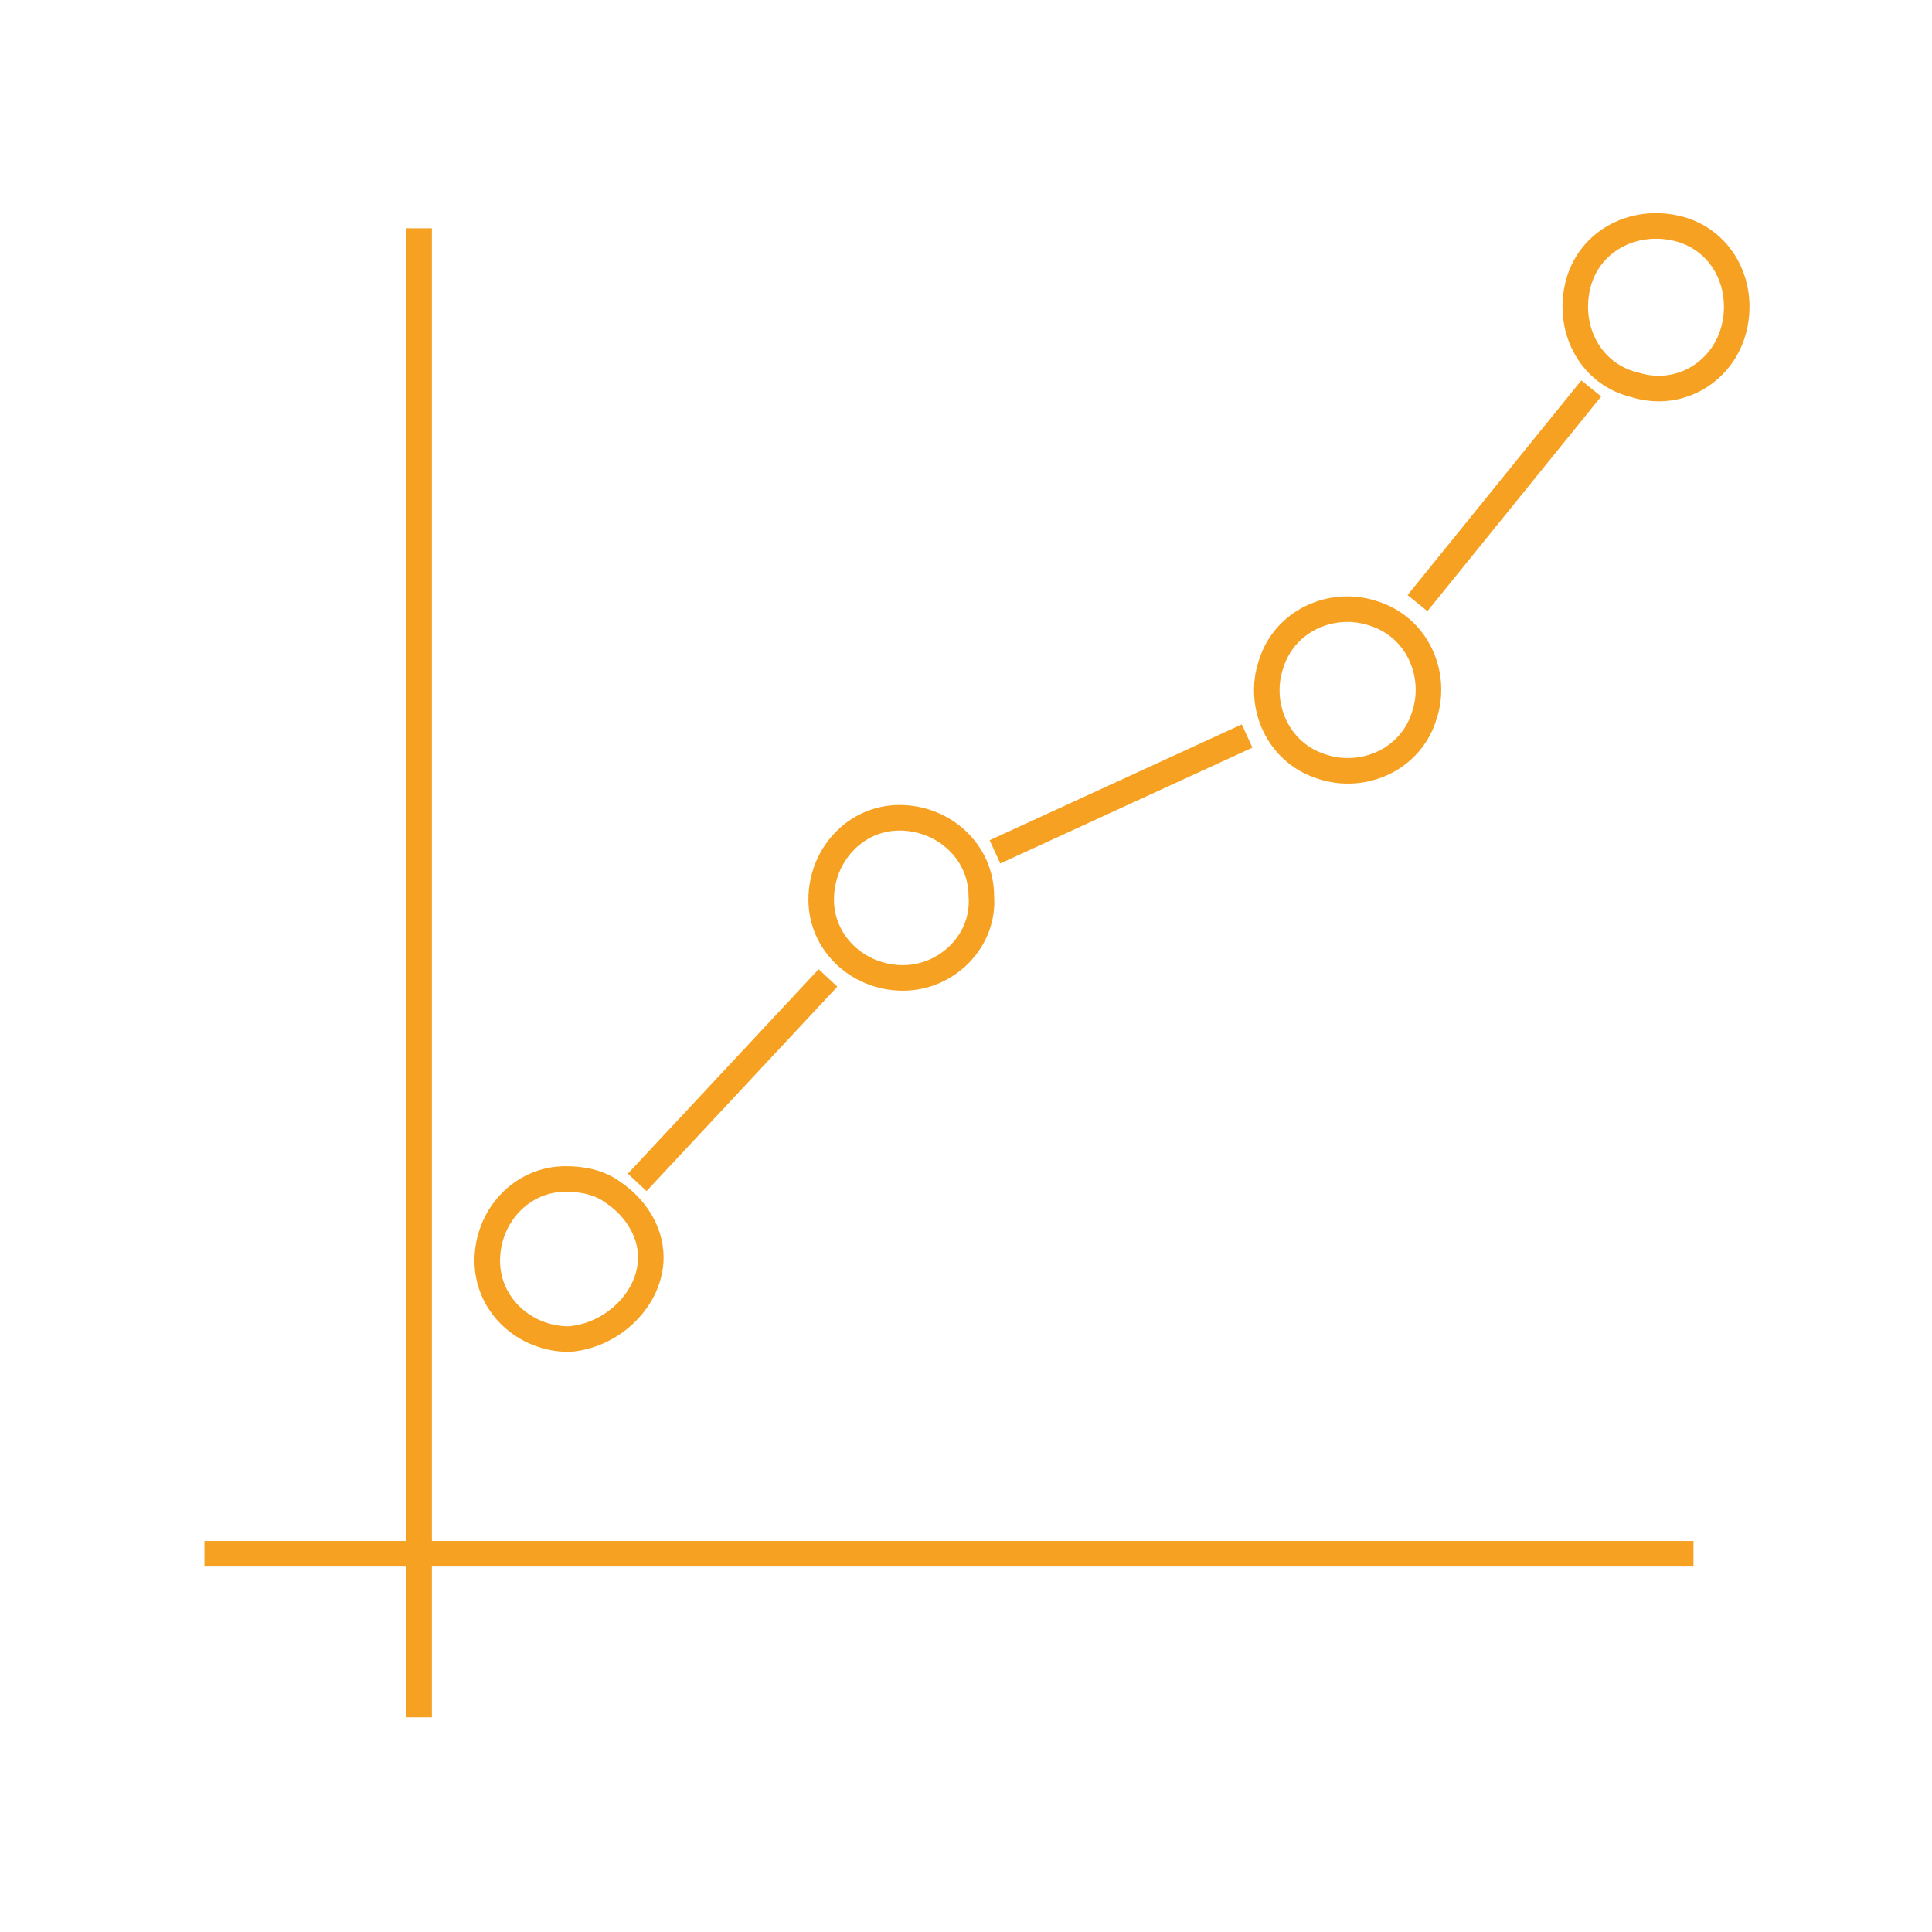 <?xml version="1.0" encoding="utf-8"?>
<!-- Generator: Adobe Illustrator 21.1.0, SVG Export Plug-In . SVG Version: 6.00 Build 0)  -->
<svg version="1.1" id="Calque_1" xmlns="http://www.w3.org/2000/svg" xmlns:xlink="http://www.w3.org/1999/xlink" x="0px" y="0px"
	 viewBox="0 0 56.7 56.7" enable-background="new 0 0 56.7 56.7" xml:space="preserve">
<g>
	<g>
		<path fill="none" stroke="#F6A121" stroke-width="0.75" stroke-miterlimit="10" d="M16.7,39.3c-1.3,0-2.4-1-2.4-2.3
			c0-1.3,1-2.4,2.3-2.4c0.5,0,1,0.1,1.4,0.4c0.6,0.4,1.1,1.1,1.1,1.9C19.1,38.1,18,39.2,16.7,39.3L16.7,39.3z"/>
		<path fill="none" stroke="#F6A121" stroke-width="0.75" stroke-miterlimit="10" d="M26.5,28.7c-1.3,0-2.4-1-2.4-2.3
			c0-1.3,1-2.4,2.3-2.4c1.3,0,2.4,1,2.4,2.3C28.9,27.6,27.8,28.7,26.5,28.7L26.5,28.7z"/>
		<g>
			<line fill="none" stroke="#F6A121" stroke-width="0.75" stroke-miterlimit="10" x1="12.3" y1="6.7" x2="12.3" y2="50.4"/>
			<line fill="none" stroke="#F6A121" stroke-width="0.75" stroke-miterlimit="10" x1="49.7" y1="45.6" x2="6" y2="45.6"/>
		</g>
		<line fill="none" stroke="#F6A121" stroke-width="0.75" stroke-miterlimit="10" x1="18.7" y1="34.7" x2="24.3" y2="28.7"/>
		<path fill="none" stroke="#F6A121" stroke-width="0.75" stroke-miterlimit="10" d="M37.3,19.5c-0.4,1.2,0.2,2.6,1.5,3
			c1.2,0.4,2.6-0.2,3-1.5c0.4-1.2-0.2-2.6-1.5-3C39.1,17.6,37.7,18.2,37.3,19.5L37.3,19.5z"/>
		<line fill="none" stroke="#F6A121" stroke-width="0.75" stroke-miterlimit="10" x1="29.2" y1="25" x2="36.6" y2="21.6"/>
		<path fill="none" stroke="#F6A121" stroke-width="0.75" stroke-miterlimit="10" d="M50.9,9.6c0.3-1.3-0.4-2.6-1.7-2.9
			c-1.3-0.3-2.6,0.4-2.9,1.7C46,9.7,46.7,11,48,11.3C49.3,11.7,50.6,10.9,50.9,9.6L50.9,9.6z"/>
		<line fill="none" stroke="#F6A121" stroke-width="0.75" stroke-miterlimit="10" x1="46.7" y1="11.4" x2="41.6" y2="17.7"/>
	</g>
</g>
</svg>
